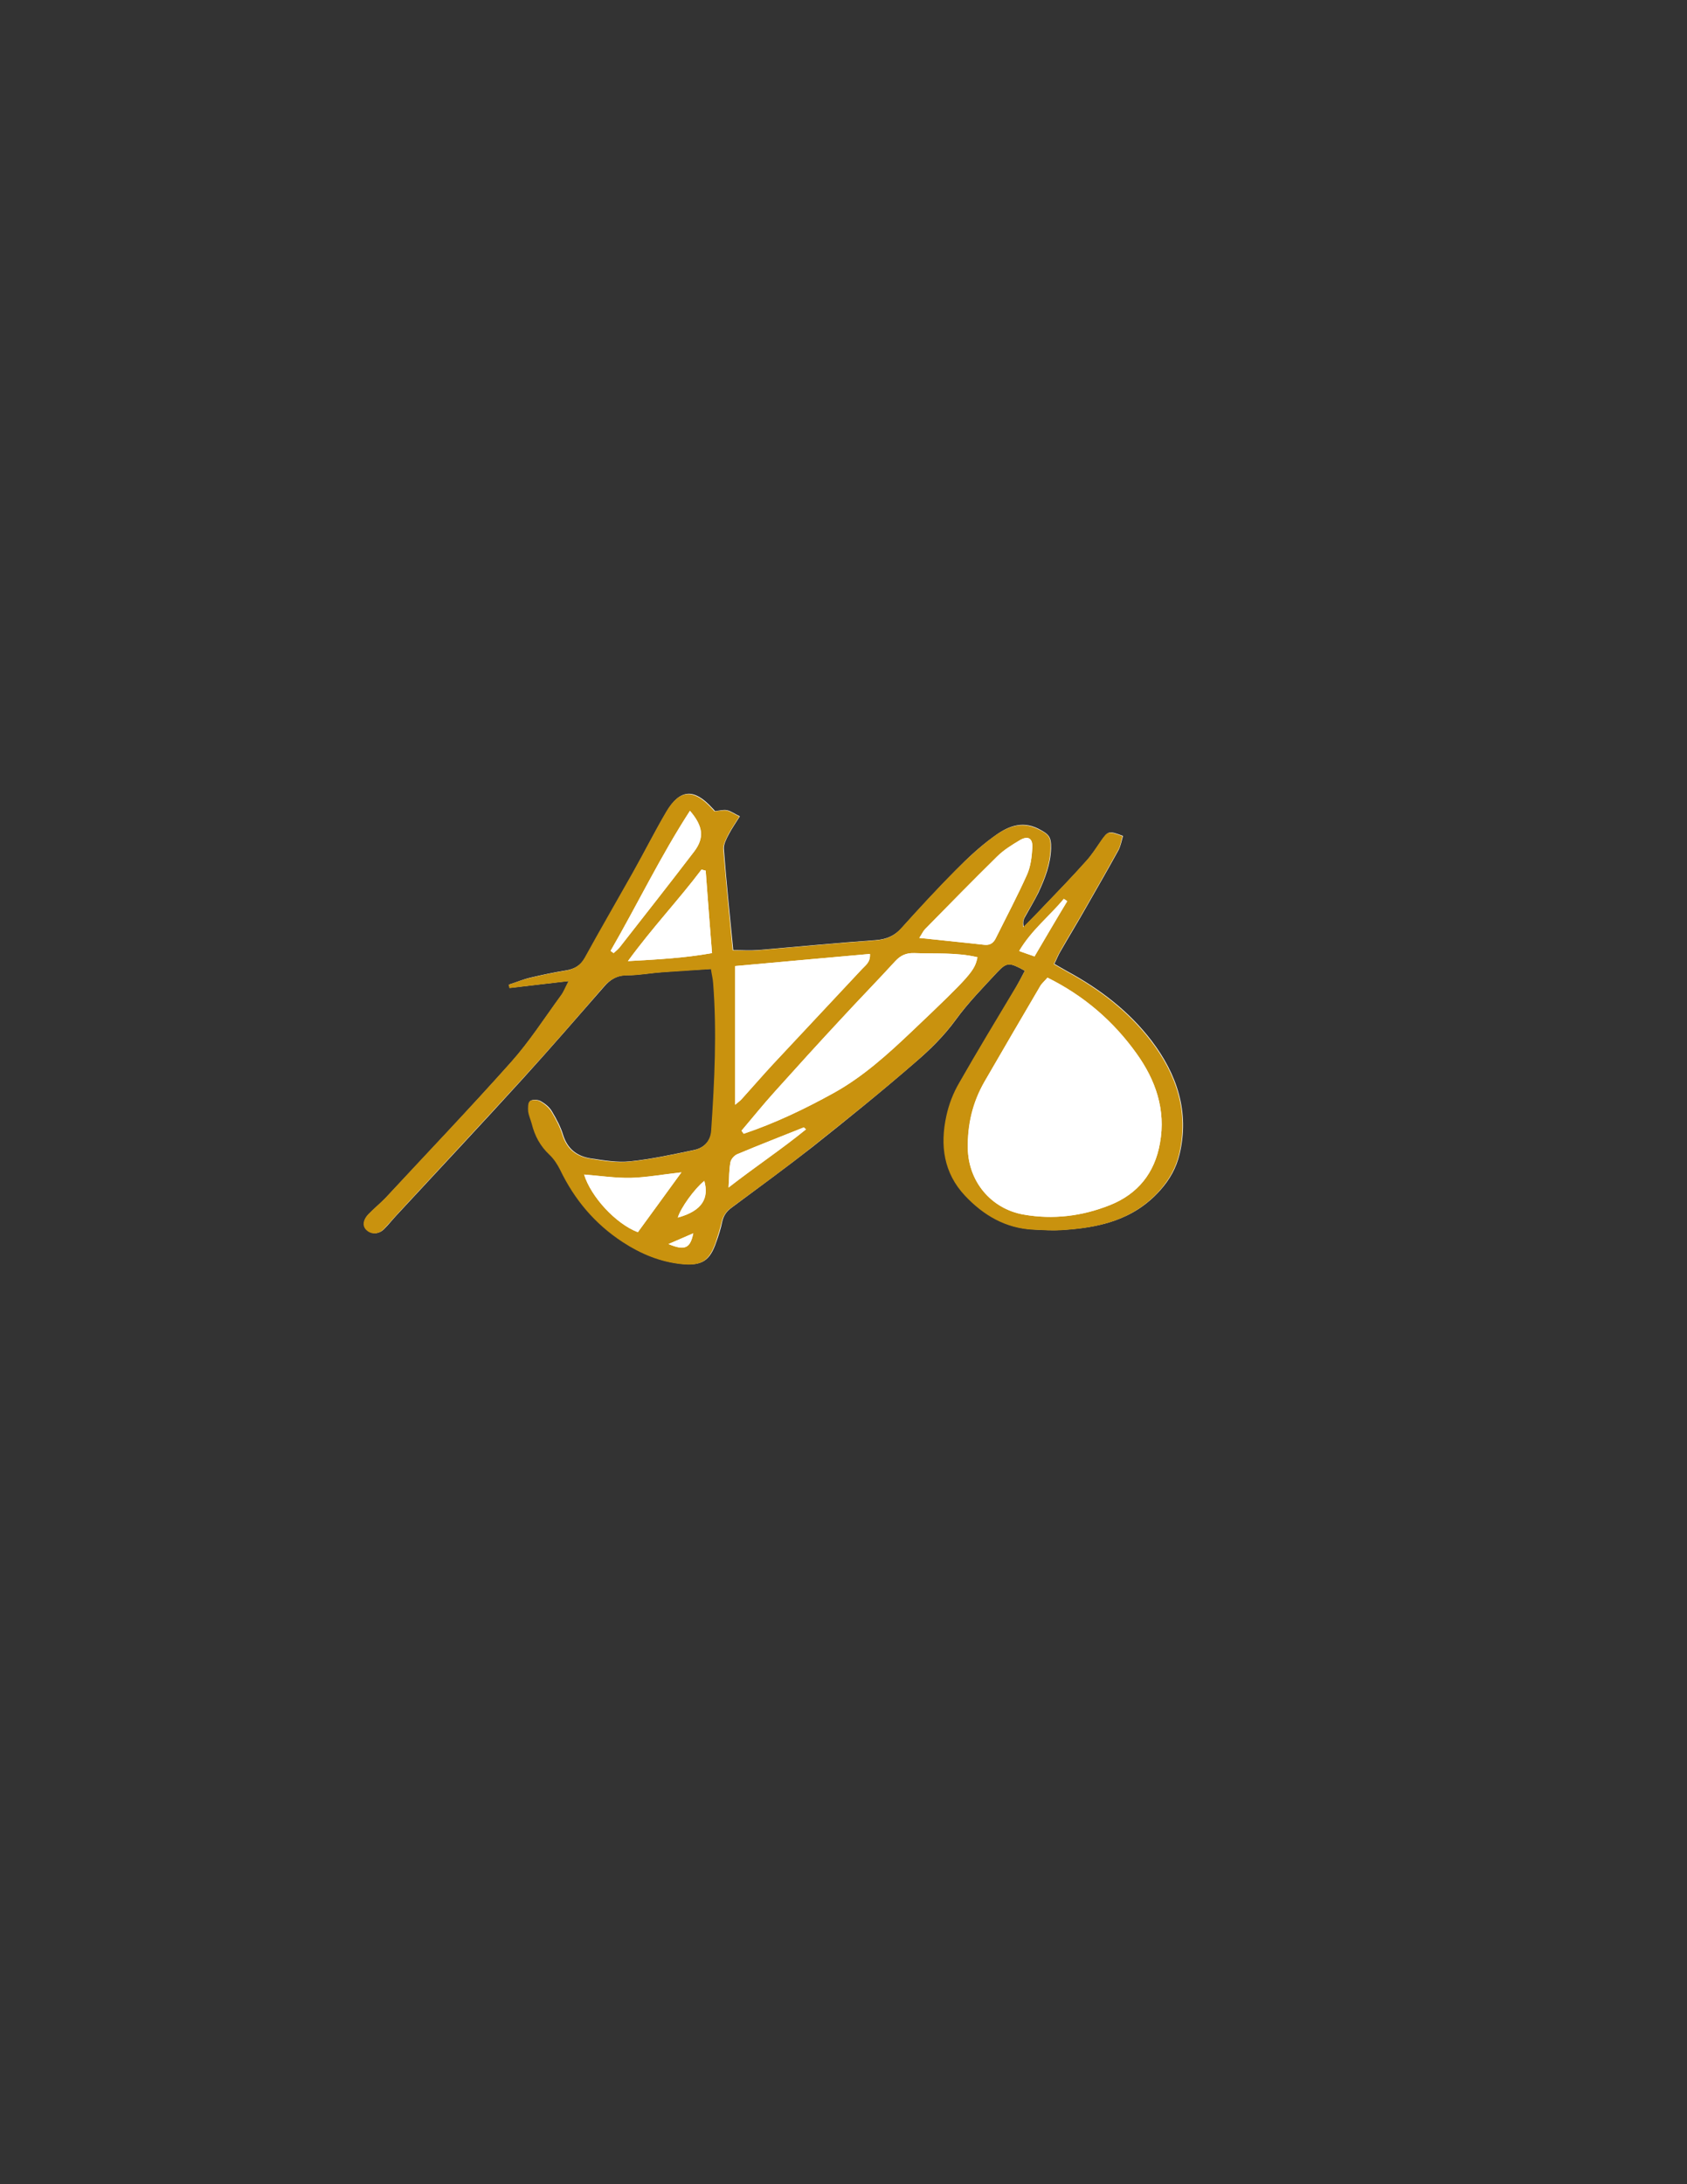 <?xml version="1.0" encoding="utf-8"?>
<!-- Generator: Adobe Illustrator 24.2.3, SVG Export Plug-In . SVG Version: 6.00 Build 0)  -->
<svg version="1.1" id="Layer_1" xmlns="http://www.w3.org/2000/svg" xmlns:xlink="http://www.w3.org/1999/xlink" x="0px" y="0px"
	 viewBox="0 0 612 792" style="enable-background:new 0 0 612 792;" xml:space="preserve">
<rect x="0" y="0" width="612" height="792" fill="#333333" stroke="none"/>
<style type="text/css">
	.st0{fill:#FFFFFF;}
	.st1{fill:#C9920E;}
</style>
<path class="st0" d="M371.8,352c-1.3,2.5-2.4,4.6-3.6,6.7c-6.7,11.3-13.5,22.4-20,33.8c-2.1,3.7-3.7,7.9-4.7,12.1
	c-2.3,10.6-1,20.6,6.8,28.9c6.7,7.1,14.7,11.8,24.7,12.3c3.3,0.2,6.6,0.4,9.9,0.2c13.5-0.8,26.1-3.4,35.9-14.3
	c3.6-4,5.9-8.2,7.1-13.1c3.7-15.4-0.9-29.1-10.2-41.3c-8.2-10.7-18.7-18.7-30.5-25.1c-1.5-0.8-2.9-1.7-4.7-2.7
	c0.9-1.8,1.4-3.2,2.2-4.5c3.1-5.4,6.4-10.8,9.5-16.3c3.9-6.8,7.8-13.6,11.6-20.5c0.8-1.6,1.1-3.4,1.6-5.1c-5.2-1.9-5.3-1.9-7.9,1.8
	c-1.7,2.4-3.3,5-5.3,7.2c-5,5.6-10.2,11-15.4,16.4c-2.4,2.6-4.9,5.1-7.4,7.6c-0.4-1.6-0.1-2.7,0.5-3.7c1.6-2.9,3.3-5.7,4.8-8.7
	c2.4-5.1,4.4-10.3,4.6-16c0.1-4.4-0.8-5.2-4.6-7.2c-6.4-3.2-11.7-0.5-16.5,3.1c-4.8,3.5-9.2,7.6-13.3,11.8
	c-6.7,6.8-13.3,13.9-19.7,21c-2.6,2.9-5.5,4.2-9.5,4.5c-14.3,1-28.5,2.4-42.8,3.6c-2.9,0.2-5.8,0-8.9,0c-1.2-12.4-2.5-24.5-3.4-36.7
	c-0.1-1.7,0.9-3.6,1.8-5.3c1.1-2.1,2.5-4.1,4-6.5c-1.9-0.9-3.2-1.9-4.6-2.2c-1.4-0.3-3,0.2-4.4,0.3c-0.4-0.5-0.8-0.9-1.1-1.2
	c-6.5-7.1-11.6-6.8-16.4,1.3c-4.3,7.2-8,14.7-12.1,22c-5.8,10.4-11.7,20.6-17.5,31c-1.6,2.9-3.9,4.2-7.1,4.7
	c-4.3,0.7-8.6,1.6-12.8,2.6c-2.6,0.6-5.1,1.7-7.7,2.5c0.1,0.4,0.2,0.8,0.3,1.2c6.7-0.8,13.5-1.6,21.4-2.5c-1.3,2.5-1.8,3.9-2.7,5.1
	c-6,8.2-11.5,16.8-18.2,24.3c-14.9,16.7-30.3,32.9-45.6,49.3c-1.9,2-4.1,3.8-6.1,5.8c-2.1,2.2-2.2,4.5-0.5,5.9
	c1.7,1.5,4.3,1.4,6.1-0.5c1.6-1.6,3-3.4,4.6-5.1c15.2-16.4,30.5-32.7,45.6-49.3c10-11,19.7-22.2,29.5-33.4c2.3-2.7,4.8-4.2,8.5-4.2
	c4.2,0,8.3-0.8,12.5-1.1c5.9-0.5,11.8-0.8,18-1.2c0.3,2,0.7,3.4,0.8,5c1.4,17.8,0.5,35.6-0.7,53.4c-0.3,3.9-2.6,6.5-6.4,7.3
	c-7.7,1.6-15.4,3.3-23.2,4.1c-4.8,0.5-9.7-0.4-14.5-1.1c-4.8-0.8-8.2-3.4-9.8-8.4c-0.9-3-2.4-5.8-4-8.5c-0.9-1.6-2.5-2.9-4.1-3.8
	c-1-0.6-3-0.7-3.8-0.1s-0.8,2.5-0.6,3.7c0.2,1.5,0.9,3,1.3,4.5c1,4.4,3,8.1,6.4,11.2c1.6,1.5,2.9,3.5,3.9,5.5
	c5.2,10.8,12.7,19.6,22.7,26.2c6.5,4.3,13.6,7.2,21.4,8c7.1,0.7,10-1.1,12.3-7.8c0.9-2.5,1.7-5,2.2-7.5c0.5-2.2,1.5-3.7,3.4-5.1
	c9.8-7.3,19.7-14.5,29.3-22c12.6-10,25.1-20.1,37.2-30.6c5.4-4.6,10.5-9.6,14.8-15.5c4.5-6.2,9.9-11.7,15.1-17.3
	C365.3,348.8,366.2,348.9,371.8,352z"/>
<path class="st1" d="M371.8,352c-5.6-3.1-6.6-3.1-10.2,0.7c-5.2,5.6-10.6,11.1-15.1,17.3c-4.3,5.9-9.4,10.8-14.8,15.5
	C319.6,396,307.1,406,294.5,416c-9.6,7.6-19.5,14.8-29.3,22c-1.8,1.3-2.9,2.9-3.4,5.1c-0.6,2.5-1.4,5.1-2.2,7.5
	c-2.4,6.7-5.2,8.5-12.3,7.8c-7.8-0.8-14.8-3.7-21.4-8c-10.1-6.6-17.5-15.4-22.7-26.2c-1-2-2.3-4-3.9-5.5c-3.3-3.1-5.3-6.8-6.4-11.2
	c-0.4-1.5-1.1-3-1.3-4.5c-0.1-1.3-0.1-3.1,0.6-3.7c0.8-0.6,2.8-0.5,3.8,0.1c1.6,0.9,3.2,2.3,4.1,3.8c1.6,2.7,3.1,5.5,4,8.5
	c1.6,5,5,7.6,9.8,8.4s9.8,1.6,14.5,1.1c7.8-0.8,15.5-2.5,23.2-4.1c3.8-0.8,6.2-3.4,6.4-7.3c1.2-17.8,2.1-35.6,0.7-53.4
	c-0.1-1.5-0.5-3-0.8-5c-6.2,0.4-12.1,0.8-18,1.2c-4.2,0.3-8.3,1.1-12.5,1.1c-3.7,0-6.2,1.6-8.5,4.2c-9.7,11.2-19.4,22.4-29.5,33.4
	c-15.1,16.5-30.4,32.9-45.6,49.3c-1.5,1.7-3,3.4-4.6,5.1c-1.8,1.9-4.4,2-6.1,0.5c-1.7-1.4-1.6-3.7,0.5-5.9c1.9-2,4.1-3.8,6.1-5.8
	c15.2-16.4,30.7-32.6,45.6-49.3c6.7-7.5,12.2-16.1,18.2-24.3c0.9-1.2,1.4-2.6,2.7-5.1c-8,0.9-14.7,1.7-21.4,2.5
	c-0.1-0.4-0.2-0.8-0.3-1.2c2.6-0.9,5.1-1.9,7.7-2.5c4.2-1,8.5-1.9,12.8-2.6c3.1-0.5,5.4-1.7,7.1-4.7c5.7-10.4,11.7-20.7,17.5-31
	c4.1-7.3,7.9-14.8,12.1-22c4.8-8.1,9.9-8.3,16.4-1.3c0.4,0.4,0.7,0.8,1.1,1.2c1.5-0.1,3-0.5,4.4-0.3c1.4,0.3,2.8,1.3,4.6,2.2
	c-1.5,2.4-2.9,4.4-4,6.5c-0.8,1.7-1.9,3.6-1.8,5.3c1,12.2,2.2,24.3,3.4,36.7c3.1,0,6,0.2,8.9,0c14.3-1.2,28.5-2.6,42.8-3.6
	c4-0.3,6.9-1.5,9.5-4.5c6.4-7.1,12.9-14.2,19.7-21c4.2-4.2,8.6-8.3,13.3-11.8c4.8-3.6,10.2-6.2,16.5-3.1c3.9,1.9,4.8,2.8,4.6,7.2
	c-0.2,5.7-2.2,11-4.6,16c-1.4,3-3.2,5.8-4.8,8.7c-0.5,1-0.8,2.1-0.5,3.7c2.5-2.5,5-5.1,7.4-7.6c5.2-5.4,10.4-10.8,15.4-16.4
	c2-2.2,3.6-4.7,5.3-7.2c2.6-3.7,2.7-3.7,7.9-1.8c-0.5,1.7-0.7,3.6-1.6,5.1c-3.8,6.9-7.7,13.7-11.6,20.5c-3.1,5.5-6.4,10.8-9.5,16.3
	c-0.8,1.3-1.3,2.8-2.2,4.5c1.8,1,3.2,1.9,4.7,2.7c11.8,6.4,22.3,14.4,30.5,25.1c9.3,12.2,13.9,25.8,10.2,41.3
	c-1.2,4.9-3.5,9-7.1,13.1c-9.8,10.9-22.4,13.5-35.9,14.3c-3.3,0.2-6.6-0.1-9.9-0.2c-10-0.5-18-5.2-24.7-12.3
	c-7.8-8.3-9.1-18.3-6.8-28.9c0.9-4.2,2.5-8.4,4.7-12.1c6.5-11.4,13.3-22.6,20-33.8C369.4,356.6,370.5,354.4,371.8,352z M380,354.5
	c-1,1.2-2,2-2.6,3c-6.8,11.6-13.6,23.2-20.3,34.8c-4.3,7.4-6.2,15.5-6,24.1c0.2,12,8.4,21.9,20.2,24c10.7,1.9,21.3,0.6,31.3-3.4
	c10.1-4,16.3-11.6,18.2-22.5c2.2-12.1-1.6-22.9-8.5-32.5C404,370.4,393.4,361.2,380,354.5z M269,410c0.3,0.4,0.5,0.7,0.8,1.1
	c11.3-3.8,22-8.9,32.5-14.7c10.8-5.9,19.8-14.2,28.7-22.6c21.3-20.2,22.6-21.9,23.6-26.7c-7.5-1.8-15.2-1.2-22.9-1.5
	c-2.9-0.1-4.9,0.8-6.9,2.9c-6.5,7.1-13.2,13.9-19.7,21c-8.1,8.7-16.1,17.5-24,26.3C276.9,400.5,273,405.3,269,410z M266.7,400.6
	c1.2-1.1,1.9-1.5,2.4-2.1c3.9-4.3,7.6-8.6,11.5-12.8c10.7-11.5,21.5-22.9,32.2-34.4c1.2-1.3,3-2.4,2.8-5.4
	c-16.5,1.5-32.7,2.9-48.9,4.4C266.7,367.3,266.7,383.5,266.7,400.6z M333.5,340.1c8.5,0.9,16.1,1.7,23.7,2.5
	c2.1,0.2,3.3-0.8,4.1-2.5c3.8-7.6,7.8-15.2,11.3-23c1.3-2.9,1.7-6.4,1.9-9.7c0.2-3.5-1.6-4.5-4.6-2.7c-2.8,1.7-5.7,3.5-8.1,5.8
	c-8.9,8.7-17.5,17.5-26.2,26.4C334.9,337.6,334.5,338.6,333.5,340.1z M256,315.7c-0.5-0.1-1-0.3-1.5-0.4c-8.3,11-17.8,21-26.7,33.2
	c10.9-0.6,20.4-1.1,30.5-2.9C257.5,335.3,256.7,325.5,256,315.7z M231.4,446.8c5-6.8,10-13.7,15.8-21.7c-7.1,0.8-12.7,1.8-18.4,2
	c-5.6,0.1-11.2-0.7-16.9-1.2C214.4,434,223.4,443.8,231.4,446.8z M221.5,344.8c0.4,0.3,0.8,0.6,1.1,0.8c0.7-0.7,1.5-1.3,2.2-2.1
	c9-11.5,18.1-23.1,27-34.7c3.8-5,3.3-9.2-1.5-14.8C239.6,310.5,231.2,328,221.5,344.8z M292.4,409.5c-0.3-0.2-0.5-0.5-0.8-0.7
	c-8,3.2-16.1,6.4-24.1,9.7c-1.1,0.5-2.3,1.8-2.5,2.9c-0.5,2.6-0.5,5.3-0.7,9.2C274.2,422.9,283.6,416.7,292.4,409.5z M375.3,346.8
	c4.1-7,8-13.5,11.8-20.1c-0.4-0.3-0.8-0.5-1.2-0.8c-5.2,6.3-11.7,11.3-16.2,18.9C371.8,345.6,373.2,346.1,375.3,346.8z M255.5,428.2
	c-3.6,2.9-8.6,9.8-9.6,13.3C255,439,257.2,434.3,255.5,428.2z M251.5,447.2c-3.1,1.3-5.7,2.5-9,3.9
	C248.4,453.6,250.4,452.7,251.5,447.2z"/>
<path class="st0" d="M380,354.5c13.4,6.6,24,15.9,32.3,27.5c6.9,9.6,10.7,20.4,8.5,32.5c-1.9,10.9-8.1,18.5-18.2,22.5
	s-20.6,5.3-31.3,3.4c-11.8-2.1-20-12-20.2-24c-0.1-8.6,1.8-16.6,6-24.1c6.7-11.6,13.5-23.2,20.3-34.8C378,356.5,379,355.7,380,354.5
	z"/>
<path class="st0" d="M269,410c4-4.7,7.9-9.6,12.1-14.2c7.9-8.8,15.9-17.6,24-26.3c6.5-7,13.2-13.9,19.7-21c1.9-2.1,4-3,6.9-2.9
	c7.6,0.3,15.3-0.3,22.9,1.5c-1,4.9-2.3,6.5-23.6,26.7c-8.8,8.4-17.9,16.6-28.7,22.6c-10.5,5.8-21.2,10.9-32.5,14.7
	C269.5,410.7,269.3,410.4,269,410z"/>
<path class="st0" d="M266.7,400.6c0-17.1,0-33.3,0-50.3c16.2-1.5,32.4-2.9,48.9-4.4c0.2,3-1.6,4.1-2.8,5.4
	c-10.7,11.5-21.5,22.9-32.2,34.4c-3.9,4.2-7.7,8.6-11.5,12.8C268.6,399.1,268,399.5,266.7,400.6z"/>
<path class="st0" d="M333.5,340.1c1-1.5,1.4-2.5,2.1-3.2c8.7-8.8,17.4-17.7,26.2-26.4c2.3-2.3,5.2-4.1,8.1-5.8
	c3-1.8,4.8-0.8,4.6,2.7c-0.2,3.3-0.6,6.7-1.9,9.7c-3.5,7.8-7.5,15.3-11.3,23c-0.8,1.7-2,2.7-4.1,2.5
	C349.6,341.7,342,341,333.5,340.1z"/>
<path class="st0" d="M256,315.7c0.7,9.8,1.5,19.6,2.3,29.9c-10.1,1.8-19.6,2.3-30.5,2.9c8.9-12.2,18.4-22.2,26.7-33.2
	C255,315.5,255.5,315.6,256,315.7z"/>
<path class="st0" d="M231.4,446.8c-8-3.1-17-12.8-19.5-20.9c5.7,0.4,11.3,1.3,16.9,1.2c5.7-0.1,11.3-1.2,18.4-2
	C241.4,433.1,236.3,440,231.4,446.8z"/>
<path class="st0" d="M221.5,344.8c9.7-16.8,18.1-34.3,28.8-50.8c4.8,5.6,5.3,9.8,1.5,14.8c-8.9,11.7-18,23.2-27,34.7
	c-0.6,0.8-1.4,1.4-2.2,2.1C222.3,345.4,221.9,345.1,221.5,344.8z"/>
<path class="st0" d="M292.4,409.5c-8.7,7.1-18.2,13.4-28.1,21.1c0.3-3.9,0.2-6.6,0.7-9.2c0.2-1.1,1.4-2.5,2.5-2.9
	c8-3.4,16.1-6.5,24.1-9.7C291.9,409,292.1,409.3,292.4,409.5z"/>
<path class="st0" d="M375.3,346.8c-2-0.7-3.4-1.2-5.5-1.9c4.5-7.7,11-12.7,16.2-18.9c0.4,0.3,0.8,0.5,1.2,0.8
	C383.2,333.3,379.4,339.8,375.3,346.8z"/>
<path class="st0" d="M255.5,428.2c1.7,6.1-0.5,10.8-9.6,13.3C246.9,438.1,251.9,431.1,255.5,428.2z"/>
<path class="st0" d="M251.5,447.2c-1.1,5.5-3.1,6.3-9,3.9C245.7,449.7,248.4,448.6,251.5,447.2z"/>
</svg>
